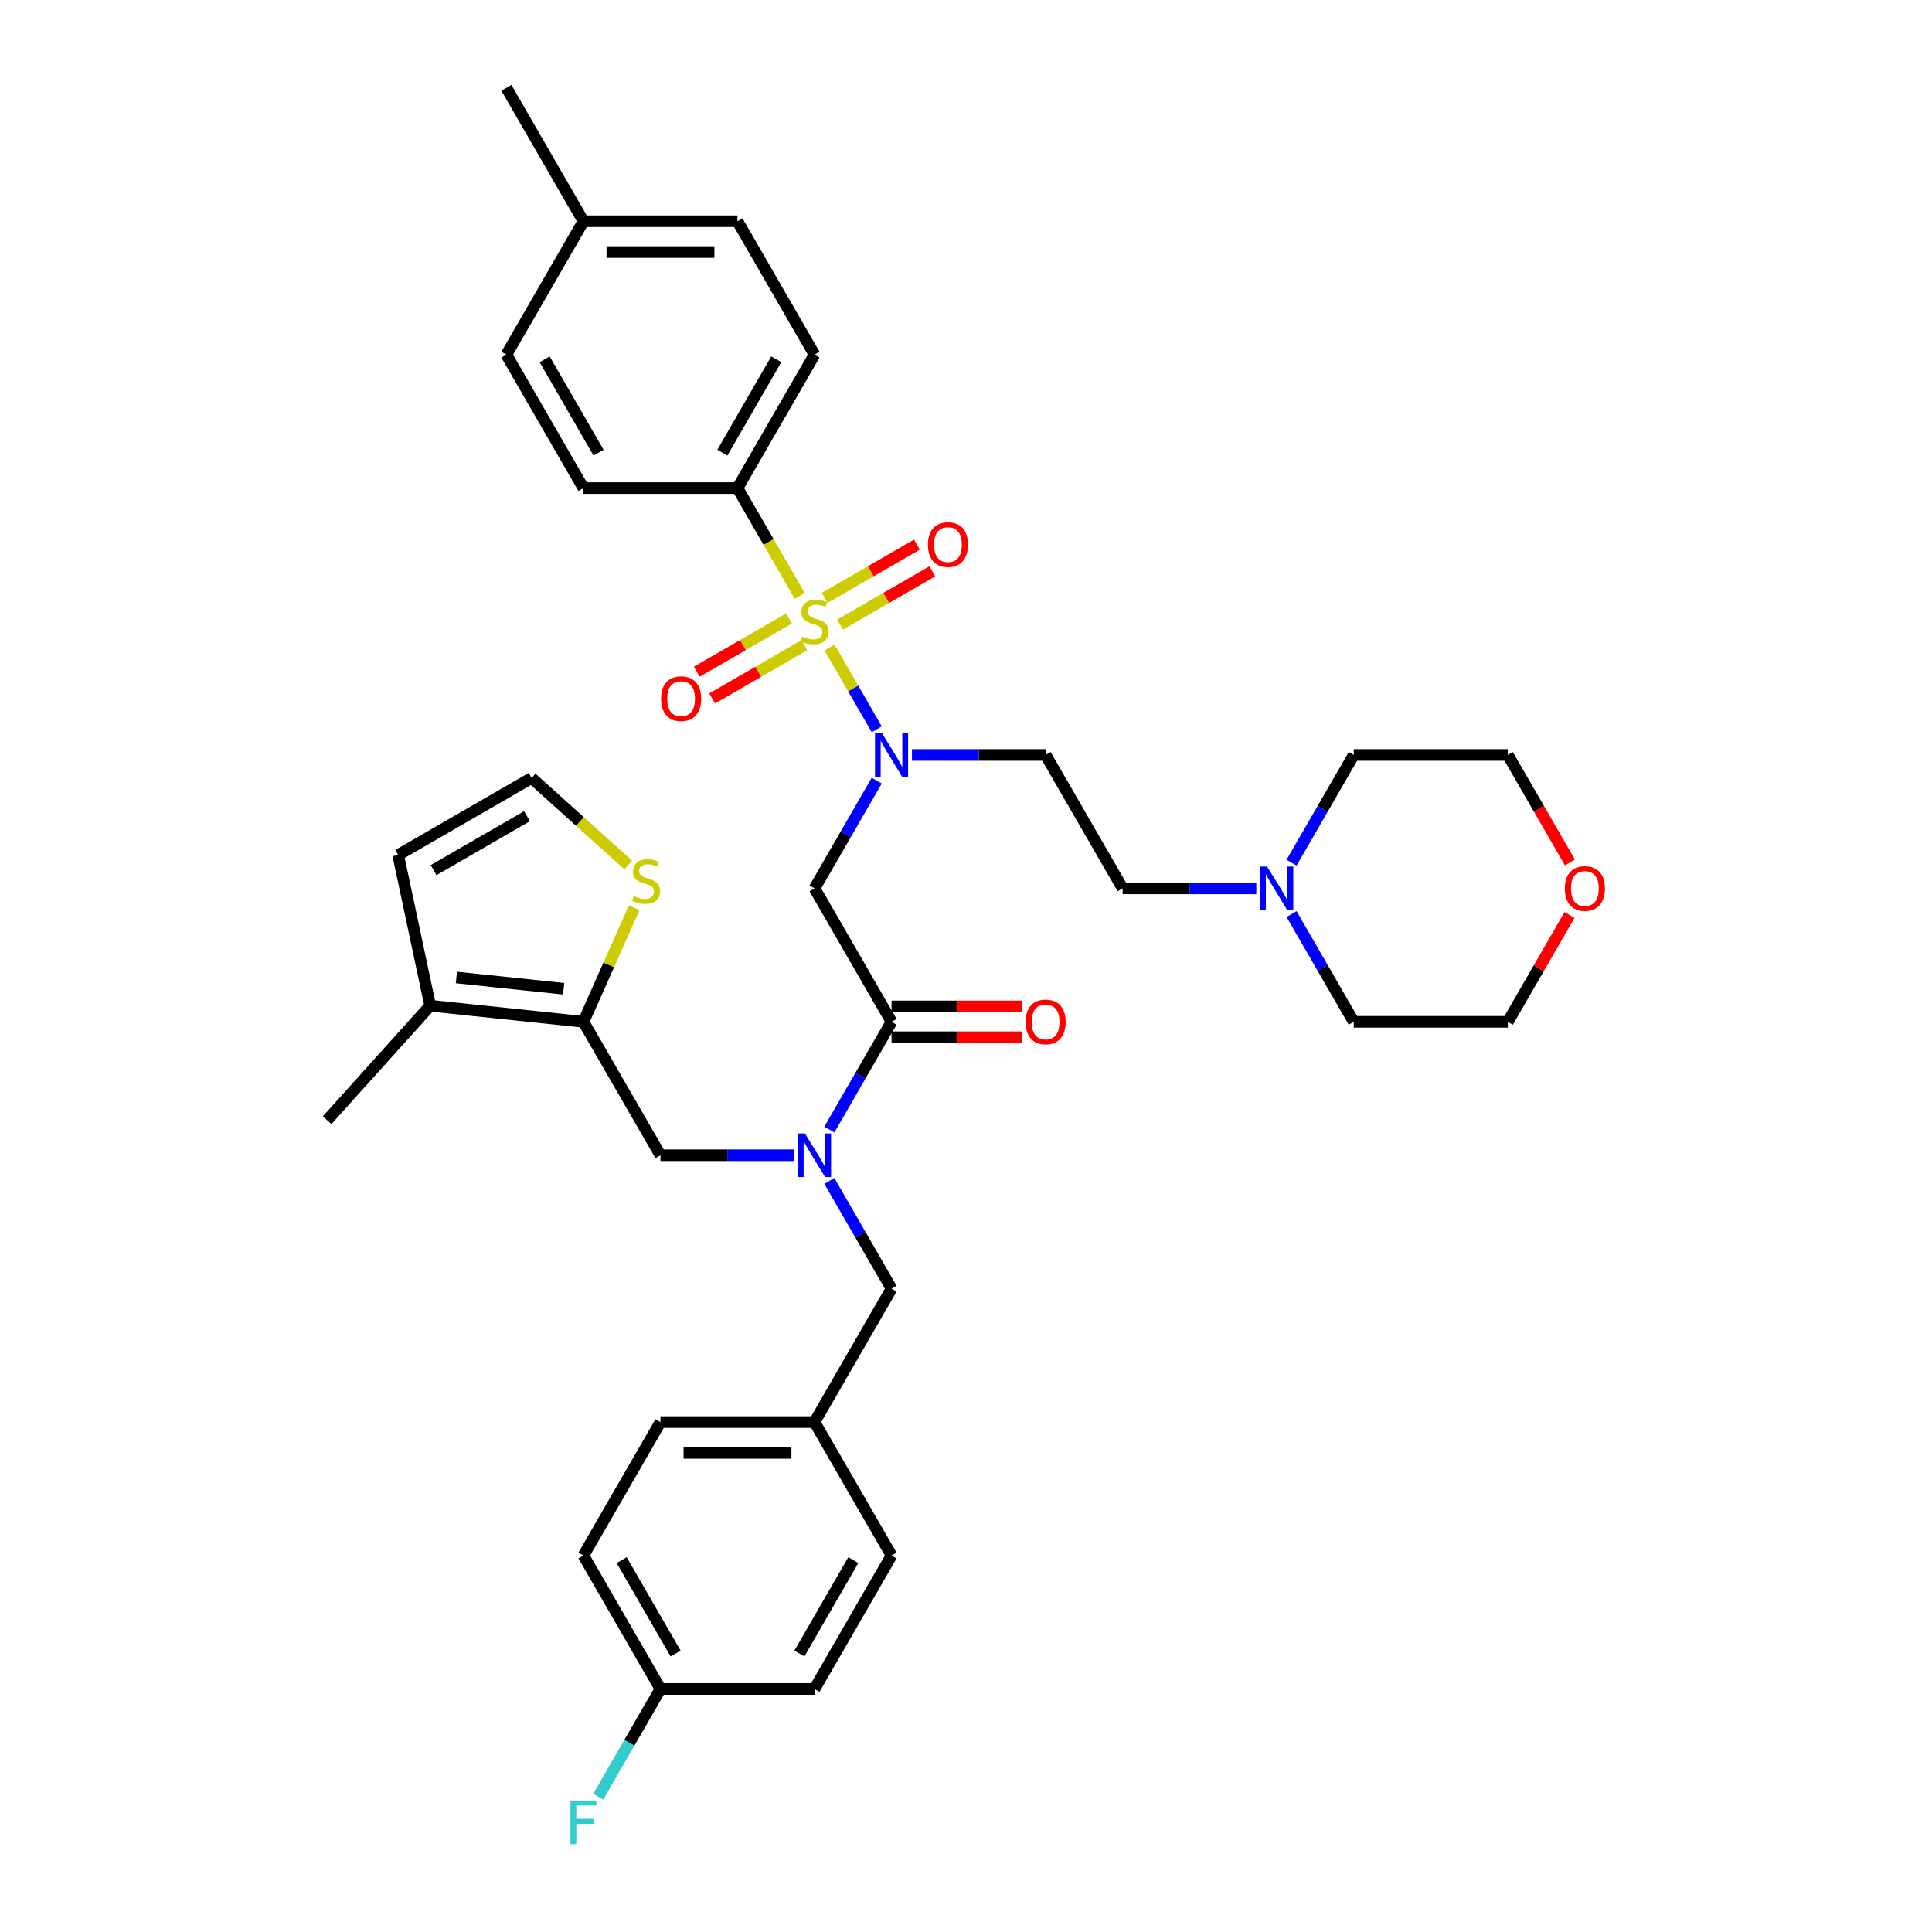<?xml version='1.0' encoding='iso-8859-1'?>
<svg version='1.1' baseProfile='full'
              xmlns='http://www.w3.org/2000/svg'
                      xmlns:rdkit='http://www.rdkit.org/xml'
                      xmlns:xlink='http://www.w3.org/1999/xlink'
                  xml:space='preserve'
width='1000px' height='1000px' viewBox='0 0 1000 1000'>
<!-- END OF HEADER -->
<rect style='opacity:1.0;fill:#FFFFFF;stroke:none' width='1000' height='1000' x='0' y='0'> </rect>
<path class='bond-0' d='M 381.724,252.639 L 421.597,183.577' style='fill:none;fill-rule:evenodd;stroke:#000000;stroke-width:6px;stroke-linecap:butt;stroke-linejoin:miter;stroke-opacity:1' />
<path class='bond-0' d='M 373.892,234.305 L 401.803,185.962' style='fill:none;fill-rule:evenodd;stroke:#000000;stroke-width:6px;stroke-linecap:butt;stroke-linejoin:miter;stroke-opacity:1' />
<path class='bond-1' d='M 381.724,252.639 L 301.979,252.639' style='fill:none;fill-rule:evenodd;stroke:#000000;stroke-width:6px;stroke-linecap:butt;stroke-linejoin:miter;stroke-opacity:1' />
<path class='bond-2' d='M 381.724,252.639 L 397.834,280.543' style='fill:none;fill-rule:evenodd;stroke:#000000;stroke-width:6px;stroke-linecap:butt;stroke-linejoin:miter;stroke-opacity:1' />
<path class='bond-2' d='M 397.834,280.543 L 413.945,308.447' style='fill:none;fill-rule:evenodd;stroke:#CCCC00;stroke-width:6px;stroke-linecap:butt;stroke-linejoin:miter;stroke-opacity:1' />
<path class='bond-3' d='M 411.038,597.946 L 376.445,597.946' style='fill:none;fill-rule:evenodd;stroke:#0000FF;stroke-width:6px;stroke-linecap:butt;stroke-linejoin:miter;stroke-opacity:1' />
<path class='bond-3' d='M 376.445,597.946 L 341.851,597.946' style='fill:none;fill-rule:evenodd;stroke:#000000;stroke-width:6px;stroke-linecap:butt;stroke-linejoin:miter;stroke-opacity:1' />
<path class='bond-4' d='M 429.267,611.232 L 445.368,639.12' style='fill:none;fill-rule:evenodd;stroke:#0000FF;stroke-width:6px;stroke-linecap:butt;stroke-linejoin:miter;stroke-opacity:1' />
<path class='bond-4' d='M 445.368,639.12 L 461.469,667.008' style='fill:none;fill-rule:evenodd;stroke:#000000;stroke-width:6px;stroke-linecap:butt;stroke-linejoin:miter;stroke-opacity:1' />
<path class='bond-5' d='M 429.267,584.661 L 445.368,556.773' style='fill:none;fill-rule:evenodd;stroke:#0000FF;stroke-width:6px;stroke-linecap:butt;stroke-linejoin:miter;stroke-opacity:1' />
<path class='bond-5' d='M 445.368,556.773 L 461.469,528.885' style='fill:none;fill-rule:evenodd;stroke:#000000;stroke-width:6px;stroke-linecap:butt;stroke-linejoin:miter;stroke-opacity:1' />
<path class='bond-6' d='M 461.469,536.859 L 495.162,536.859' style='fill:none;fill-rule:evenodd;stroke:#000000;stroke-width:6px;stroke-linecap:butt;stroke-linejoin:miter;stroke-opacity:1' />
<path class='bond-6' d='M 495.162,536.859 L 528.854,536.859' style='fill:none;fill-rule:evenodd;stroke:#FF0000;stroke-width:6px;stroke-linecap:butt;stroke-linejoin:miter;stroke-opacity:1' />
<path class='bond-6' d='M 461.469,520.91 L 495.162,520.91' style='fill:none;fill-rule:evenodd;stroke:#000000;stroke-width:6px;stroke-linecap:butt;stroke-linejoin:miter;stroke-opacity:1' />
<path class='bond-6' d='M 495.162,520.91 L 528.854,520.91' style='fill:none;fill-rule:evenodd;stroke:#FF0000;stroke-width:6px;stroke-linecap:butt;stroke-linejoin:miter;stroke-opacity:1' />
<path class='bond-7' d='M 461.469,528.885 L 421.597,459.823' style='fill:none;fill-rule:evenodd;stroke:#000000;stroke-width:6px;stroke-linecap:butt;stroke-linejoin:miter;stroke-opacity:1' />
<path class='bond-8' d='M 421.597,459.823 L 437.698,431.935' style='fill:none;fill-rule:evenodd;stroke:#000000;stroke-width:6px;stroke-linecap:butt;stroke-linejoin:miter;stroke-opacity:1' />
<path class='bond-8' d='M 437.698,431.935 L 453.799,404.047' style='fill:none;fill-rule:evenodd;stroke:#0000FF;stroke-width:6px;stroke-linecap:butt;stroke-linejoin:miter;stroke-opacity:1' />
<path class='bond-9' d='M 453.799,377.476 L 441.588,356.326' style='fill:none;fill-rule:evenodd;stroke:#0000FF;stroke-width:6px;stroke-linecap:butt;stroke-linejoin:miter;stroke-opacity:1' />
<path class='bond-9' d='M 441.588,356.326 L 429.377,335.177' style='fill:none;fill-rule:evenodd;stroke:#CCCC00;stroke-width:6px;stroke-linecap:butt;stroke-linejoin:miter;stroke-opacity:1' />
<path class='bond-10' d='M 472.027,390.762 L 506.621,390.762' style='fill:none;fill-rule:evenodd;stroke:#0000FF;stroke-width:6px;stroke-linecap:butt;stroke-linejoin:miter;stroke-opacity:1' />
<path class='bond-10' d='M 506.621,390.762 L 541.214,390.762' style='fill:none;fill-rule:evenodd;stroke:#000000;stroke-width:6px;stroke-linecap:butt;stroke-linejoin:miter;stroke-opacity:1' />
<path class='bond-11' d='M 408.375,320.126 L 384.508,333.905' style='fill:none;fill-rule:evenodd;stroke:#CCCC00;stroke-width:6px;stroke-linecap:butt;stroke-linejoin:miter;stroke-opacity:1' />
<path class='bond-11' d='M 384.508,333.905 L 360.642,347.684' style='fill:none;fill-rule:evenodd;stroke:#FF0000;stroke-width:6px;stroke-linecap:butt;stroke-linejoin:miter;stroke-opacity:1' />
<path class='bond-11' d='M 416.349,333.938 L 392.483,347.717' style='fill:none;fill-rule:evenodd;stroke:#CCCC00;stroke-width:6px;stroke-linecap:butt;stroke-linejoin:miter;stroke-opacity:1' />
<path class='bond-11' d='M 392.483,347.717 L 368.616,361.497' style='fill:none;fill-rule:evenodd;stroke:#FF0000;stroke-width:6px;stroke-linecap:butt;stroke-linejoin:miter;stroke-opacity:1' />
<path class='bond-12' d='M 434.818,323.275 L 458.685,309.496' style='fill:none;fill-rule:evenodd;stroke:#CCCC00;stroke-width:6px;stroke-linecap:butt;stroke-linejoin:miter;stroke-opacity:1' />
<path class='bond-12' d='M 458.685,309.496 L 482.551,295.716' style='fill:none;fill-rule:evenodd;stroke:#FF0000;stroke-width:6px;stroke-linecap:butt;stroke-linejoin:miter;stroke-opacity:1' />
<path class='bond-12' d='M 426.844,309.463 L 450.71,295.683' style='fill:none;fill-rule:evenodd;stroke:#CCCC00;stroke-width:6px;stroke-linecap:butt;stroke-linejoin:miter;stroke-opacity:1' />
<path class='bond-12' d='M 450.71,295.683 L 474.577,281.904' style='fill:none;fill-rule:evenodd;stroke:#FF0000;stroke-width:6px;stroke-linecap:butt;stroke-linejoin:miter;stroke-opacity:1' />
<path class='bond-13' d='M 421.597,183.577 L 381.724,114.516' style='fill:none;fill-rule:evenodd;stroke:#000000;stroke-width:6px;stroke-linecap:butt;stroke-linejoin:miter;stroke-opacity:1' />
<path class='bond-14' d='M 301.979,252.639 L 262.106,183.577' style='fill:none;fill-rule:evenodd;stroke:#000000;stroke-width:6px;stroke-linecap:butt;stroke-linejoin:miter;stroke-opacity:1' />
<path class='bond-14' d='M 309.81,234.305 L 281.899,185.962' style='fill:none;fill-rule:evenodd;stroke:#000000;stroke-width:6px;stroke-linecap:butt;stroke-linejoin:miter;stroke-opacity:1' />
<path class='bond-15' d='M 381.724,114.516 L 301.979,114.516' style='fill:none;fill-rule:evenodd;stroke:#000000;stroke-width:6px;stroke-linecap:butt;stroke-linejoin:miter;stroke-opacity:1' />
<path class='bond-15' d='M 369.762,130.465 L 313.94,130.465' style='fill:none;fill-rule:evenodd;stroke:#000000;stroke-width:6px;stroke-linecap:butt;stroke-linejoin:miter;stroke-opacity:1' />
<path class='bond-16' d='M 650.274,459.823 L 615.681,459.823' style='fill:none;fill-rule:evenodd;stroke:#0000FF;stroke-width:6px;stroke-linecap:butt;stroke-linejoin:miter;stroke-opacity:1' />
<path class='bond-16' d='M 615.681,459.823 L 581.087,459.823' style='fill:none;fill-rule:evenodd;stroke:#000000;stroke-width:6px;stroke-linecap:butt;stroke-linejoin:miter;stroke-opacity:1' />
<path class='bond-17' d='M 668.503,446.538 L 684.604,418.65' style='fill:none;fill-rule:evenodd;stroke:#0000FF;stroke-width:6px;stroke-linecap:butt;stroke-linejoin:miter;stroke-opacity:1' />
<path class='bond-17' d='M 684.604,418.65 L 700.705,390.762' style='fill:none;fill-rule:evenodd;stroke:#000000;stroke-width:6px;stroke-linecap:butt;stroke-linejoin:miter;stroke-opacity:1' />
<path class='bond-18' d='M 668.503,473.109 L 684.604,500.997' style='fill:none;fill-rule:evenodd;stroke:#0000FF;stroke-width:6px;stroke-linecap:butt;stroke-linejoin:miter;stroke-opacity:1' />
<path class='bond-18' d='M 684.604,500.997 L 700.705,528.885' style='fill:none;fill-rule:evenodd;stroke:#000000;stroke-width:6px;stroke-linecap:butt;stroke-linejoin:miter;stroke-opacity:1' />
<path class='bond-19' d='M 812.376,473.587 L 796.413,501.236' style='fill:none;fill-rule:evenodd;stroke:#FF0000;stroke-width:6px;stroke-linecap:butt;stroke-linejoin:miter;stroke-opacity:1' />
<path class='bond-19' d='M 796.413,501.236 L 780.45,528.885' style='fill:none;fill-rule:evenodd;stroke:#000000;stroke-width:6px;stroke-linecap:butt;stroke-linejoin:miter;stroke-opacity:1' />
<path class='bond-20' d='M 812.579,446.41 L 796.515,418.586' style='fill:none;fill-rule:evenodd;stroke:#FF0000;stroke-width:6px;stroke-linecap:butt;stroke-linejoin:miter;stroke-opacity:1' />
<path class='bond-20' d='M 796.515,418.586 L 780.45,390.762' style='fill:none;fill-rule:evenodd;stroke:#000000;stroke-width:6px;stroke-linecap:butt;stroke-linejoin:miter;stroke-opacity:1' />
<path class='bond-21' d='M 341.851,597.946 L 301.979,528.885' style='fill:none;fill-rule:evenodd;stroke:#000000;stroke-width:6px;stroke-linecap:butt;stroke-linejoin:miter;stroke-opacity:1' />
<path class='bond-22' d='M 461.469,667.008 L 421.597,736.069' style='fill:none;fill-rule:evenodd;stroke:#000000;stroke-width:6px;stroke-linecap:butt;stroke-linejoin:miter;stroke-opacity:1' />
<path class='bond-23' d='M 301.979,805.131 L 341.851,874.192' style='fill:none;fill-rule:evenodd;stroke:#000000;stroke-width:6px;stroke-linecap:butt;stroke-linejoin:miter;stroke-opacity:1' />
<path class='bond-23' d='M 321.772,807.515 L 349.683,855.858' style='fill:none;fill-rule:evenodd;stroke:#000000;stroke-width:6px;stroke-linecap:butt;stroke-linejoin:miter;stroke-opacity:1' />
<path class='bond-24' d='M 301.979,805.131 L 341.851,736.069' style='fill:none;fill-rule:evenodd;stroke:#000000;stroke-width:6px;stroke-linecap:butt;stroke-linejoin:miter;stroke-opacity:1' />
<path class='bond-25' d='M 341.851,874.192 L 421.597,874.192' style='fill:none;fill-rule:evenodd;stroke:#000000;stroke-width:6px;stroke-linecap:butt;stroke-linejoin:miter;stroke-opacity:1' />
<path class='bond-26' d='M 341.851,874.192 L 325.75,902.08' style='fill:none;fill-rule:evenodd;stroke:#000000;stroke-width:6px;stroke-linecap:butt;stroke-linejoin:miter;stroke-opacity:1' />
<path class='bond-26' d='M 325.75,902.08 L 309.649,929.968' style='fill:none;fill-rule:evenodd;stroke:#33CCCC;stroke-width:6px;stroke-linecap:butt;stroke-linejoin:miter;stroke-opacity:1' />
<path class='bond-27' d='M 301.979,528.885 L 222.67,520.549' style='fill:none;fill-rule:evenodd;stroke:#000000;stroke-width:6px;stroke-linecap:butt;stroke-linejoin:miter;stroke-opacity:1' />
<path class='bond-27' d='M 291.749,511.773 L 236.234,505.938' style='fill:none;fill-rule:evenodd;stroke:#000000;stroke-width:6px;stroke-linecap:butt;stroke-linejoin:miter;stroke-opacity:1' />
<path class='bond-28' d='M 301.979,528.885 L 315.111,499.389' style='fill:none;fill-rule:evenodd;stroke:#000000;stroke-width:6px;stroke-linecap:butt;stroke-linejoin:miter;stroke-opacity:1' />
<path class='bond-28' d='M 315.111,499.389 L 328.243,469.894' style='fill:none;fill-rule:evenodd;stroke:#CCCC00;stroke-width:6px;stroke-linecap:butt;stroke-linejoin:miter;stroke-opacity:1' />
<path class='bond-29' d='M 222.67,520.549 L 206.09,442.546' style='fill:none;fill-rule:evenodd;stroke:#000000;stroke-width:6px;stroke-linecap:butt;stroke-linejoin:miter;stroke-opacity:1' />
<path class='bond-30' d='M 222.67,520.549 L 169.31,579.811' style='fill:none;fill-rule:evenodd;stroke:#000000;stroke-width:6px;stroke-linecap:butt;stroke-linejoin:miter;stroke-opacity:1' />
<path class='bond-31' d='M 325.179,447.719 L 300.165,425.196' style='fill:none;fill-rule:evenodd;stroke:#CCCC00;stroke-width:6px;stroke-linecap:butt;stroke-linejoin:miter;stroke-opacity:1' />
<path class='bond-31' d='M 300.165,425.196 L 275.152,402.674' style='fill:none;fill-rule:evenodd;stroke:#000000;stroke-width:6px;stroke-linecap:butt;stroke-linejoin:miter;stroke-opacity:1' />
<path class='bond-32' d='M 275.152,402.674 L 206.09,442.546' style='fill:none;fill-rule:evenodd;stroke:#000000;stroke-width:6px;stroke-linecap:butt;stroke-linejoin:miter;stroke-opacity:1' />
<path class='bond-32' d='M 272.767,422.467 L 224.424,450.378' style='fill:none;fill-rule:evenodd;stroke:#000000;stroke-width:6px;stroke-linecap:butt;stroke-linejoin:miter;stroke-opacity:1' />
<path class='bond-33' d='M 421.597,874.192 L 461.469,805.131' style='fill:none;fill-rule:evenodd;stroke:#000000;stroke-width:6px;stroke-linecap:butt;stroke-linejoin:miter;stroke-opacity:1' />
<path class='bond-33' d='M 413.765,855.858 L 441.676,807.515' style='fill:none;fill-rule:evenodd;stroke:#000000;stroke-width:6px;stroke-linecap:butt;stroke-linejoin:miter;stroke-opacity:1' />
<path class='bond-34' d='M 461.469,805.131 L 421.597,736.069' style='fill:none;fill-rule:evenodd;stroke:#000000;stroke-width:6px;stroke-linecap:butt;stroke-linejoin:miter;stroke-opacity:1' />
<path class='bond-35' d='M 421.597,736.069 L 341.851,736.069' style='fill:none;fill-rule:evenodd;stroke:#000000;stroke-width:6px;stroke-linecap:butt;stroke-linejoin:miter;stroke-opacity:1' />
<path class='bond-35' d='M 409.635,752.018 L 353.813,752.018' style='fill:none;fill-rule:evenodd;stroke:#000000;stroke-width:6px;stroke-linecap:butt;stroke-linejoin:miter;stroke-opacity:1' />
<path class='bond-36' d='M 581.087,459.823 L 541.214,390.762' style='fill:none;fill-rule:evenodd;stroke:#000000;stroke-width:6px;stroke-linecap:butt;stroke-linejoin:miter;stroke-opacity:1' />
<path class='bond-37' d='M 700.705,390.762 L 780.45,390.762' style='fill:none;fill-rule:evenodd;stroke:#000000;stroke-width:6px;stroke-linecap:butt;stroke-linejoin:miter;stroke-opacity:1' />
<path class='bond-38' d='M 700.705,528.885 L 780.45,528.885' style='fill:none;fill-rule:evenodd;stroke:#000000;stroke-width:6px;stroke-linecap:butt;stroke-linejoin:miter;stroke-opacity:1' />
<path class='bond-39' d='M 262.106,183.577 L 301.979,114.516' style='fill:none;fill-rule:evenodd;stroke:#000000;stroke-width:6px;stroke-linecap:butt;stroke-linejoin:miter;stroke-opacity:1' />
<path class='bond-40' d='M 301.979,114.516 L 262.106,45.455' style='fill:none;fill-rule:evenodd;stroke:#000000;stroke-width:6px;stroke-linecap:butt;stroke-linejoin:miter;stroke-opacity:1' />
<path  class='atom-1' d='M 416.604 586.654
L 424.005 598.616
Q 424.738 599.796, 425.919 601.933
Q 427.099 604.071, 427.163 604.198
L 427.163 586.654
L 430.161 586.654
L 430.161 609.238
L 427.067 609.238
L 419.124 596.16
Q 418.199 594.629, 417.211 592.874
Q 416.254 591.12, 415.966 590.578
L 415.966 609.238
L 413.032 609.238
L 413.032 586.654
L 416.604 586.654
' fill='#0000FF'/>
<path  class='atom-3' d='M 530.848 528.949
Q 530.848 523.526, 533.527 520.496
Q 536.206 517.465, 541.214 517.465
Q 546.222 517.465, 548.902 520.496
Q 551.581 523.526, 551.581 528.949
Q 551.581 534.435, 548.87 537.561
Q 546.159 540.655, 541.214 540.655
Q 536.238 540.655, 533.527 537.561
Q 530.848 534.467, 530.848 528.949
M 541.214 538.103
Q 544.659 538.103, 546.51 535.807
Q 548.392 533.478, 548.392 528.949
Q 548.392 524.515, 546.51 522.282
Q 544.659 520.017, 541.214 520.017
Q 537.769 520.017, 535.887 522.25
Q 534.037 524.483, 534.037 528.949
Q 534.037 533.51, 535.887 535.807
Q 537.769 538.103, 541.214 538.103
' fill='#FF0000'/>
<path  class='atom-5' d='M 456.477 379.47
L 463.877 391.432
Q 464.611 392.612, 465.791 394.749
Q 466.972 396.886, 467.035 397.014
L 467.035 379.47
L 470.034 379.47
L 470.034 402.054
L 466.94 402.054
L 458.997 388.976
Q 458.072 387.444, 457.083 385.69
Q 456.126 383.936, 455.839 383.393
L 455.839 402.054
L 452.905 402.054
L 452.905 379.47
L 456.477 379.47
' fill='#0000FF'/>
<path  class='atom-6' d='M 415.217 329.452
Q 415.472 329.547, 416.525 329.994
Q 417.577 330.44, 418.726 330.728
Q 419.906 330.983, 421.054 330.983
Q 423.191 330.983, 424.435 329.962
Q 425.679 328.909, 425.679 327.091
Q 425.679 325.847, 425.042 325.082
Q 424.435 324.316, 423.478 323.901
Q 422.522 323.487, 420.927 323.008
Q 418.917 322.402, 417.705 321.828
Q 416.525 321.254, 415.663 320.042
Q 414.834 318.83, 414.834 316.788
Q 414.834 313.949, 416.748 312.195
Q 418.694 310.44, 422.522 310.44
Q 425.137 310.44, 428.104 311.684
L 427.37 314.141
Q 424.659 313.024, 422.617 313.024
Q 420.416 313.024, 419.204 313.949
Q 417.992 314.842, 418.024 316.405
Q 418.024 317.617, 418.63 318.351
Q 419.268 319.085, 420.161 319.499
Q 421.086 319.914, 422.617 320.393
Q 424.659 321.031, 425.871 321.668
Q 427.083 322.306, 427.944 323.614
Q 428.837 324.89, 428.837 327.091
Q 428.837 330.217, 426.732 331.908
Q 424.659 333.566, 421.182 333.566
Q 419.172 333.566, 417.641 333.12
Q 416.142 332.705, 414.356 331.972
L 415.217 329.452
' fill='#CCCC00'/>
<path  class='atom-7' d='M 342.168 361.637
Q 342.168 356.214, 344.848 353.184
Q 347.527 350.154, 352.535 350.154
Q 357.543 350.154, 360.222 353.184
Q 362.902 356.214, 362.902 361.637
Q 362.902 367.123, 360.191 370.249
Q 357.479 373.343, 352.535 373.343
Q 347.559 373.343, 344.848 370.249
Q 342.168 367.155, 342.168 361.637
M 352.535 370.792
Q 355.98 370.792, 357.83 368.495
Q 359.712 366.166, 359.712 361.637
Q 359.712 357.203, 357.83 354.97
Q 355.98 352.705, 352.535 352.705
Q 349.09 352.705, 347.208 354.938
Q 345.358 357.171, 345.358 361.637
Q 345.358 366.198, 347.208 368.495
Q 349.09 370.792, 352.535 370.792
' fill='#FF0000'/>
<path  class='atom-8' d='M 480.291 281.892
Q 480.291 276.469, 482.971 273.439
Q 485.65 270.408, 490.658 270.408
Q 495.666 270.408, 498.345 273.439
Q 501.025 276.469, 501.025 281.892
Q 501.025 287.378, 498.314 290.504
Q 495.602 293.598, 490.658 293.598
Q 485.682 293.598, 482.971 290.504
Q 480.291 287.41, 480.291 281.892
M 490.658 291.046
Q 494.103 291.046, 495.953 288.75
Q 497.835 286.421, 497.835 281.892
Q 497.835 277.458, 495.953 275.225
Q 494.103 272.96, 490.658 272.96
Q 487.213 272.96, 485.331 275.193
Q 483.481 277.426, 483.481 281.892
Q 483.481 286.453, 485.331 288.75
Q 487.213 291.046, 490.658 291.046
' fill='#FF0000'/>
<path  class='atom-12' d='M 655.84 448.531
L 663.241 460.493
Q 663.974 461.673, 665.155 463.811
Q 666.335 465.948, 666.399 466.075
L 666.399 448.531
L 669.397 448.531
L 669.397 471.115
L 666.303 471.115
L 658.36 458.037
Q 657.435 456.506, 656.446 454.752
Q 655.489 452.997, 655.202 452.455
L 655.202 471.115
L 652.268 471.115
L 652.268 448.531
L 655.84 448.531
' fill='#0000FF'/>
<path  class='atom-13' d='M 809.956 459.887
Q 809.956 454.464, 812.636 451.434
Q 815.315 448.404, 820.323 448.404
Q 825.331 448.404, 828.01 451.434
Q 830.69 454.464, 830.69 459.887
Q 830.69 465.374, 827.979 468.5
Q 825.267 471.594, 820.323 471.594
Q 815.347 471.594, 812.636 468.5
Q 809.956 465.405, 809.956 459.887
M 820.323 469.042
Q 823.768 469.042, 825.618 466.745
Q 827.5 464.417, 827.5 459.887
Q 827.5 455.453, 825.618 453.22
Q 823.768 450.956, 820.323 450.956
Q 816.878 450.956, 814.996 453.188
Q 813.146 455.421, 813.146 459.887
Q 813.146 464.449, 814.996 466.745
Q 816.878 469.042, 820.323 469.042
' fill='#FF0000'/>
<path  class='atom-20' d='M 328.034 463.785
Q 328.289 463.881, 329.342 464.327
Q 330.395 464.774, 331.543 465.061
Q 332.723 465.316, 333.872 465.316
Q 336.009 465.316, 337.253 464.295
Q 338.497 463.243, 338.497 461.425
Q 338.497 460.181, 337.859 459.415
Q 337.253 458.649, 336.296 458.235
Q 335.339 457.82, 333.744 457.342
Q 331.734 456.736, 330.522 456.161
Q 329.342 455.587, 328.481 454.375
Q 327.651 453.163, 327.651 451.121
Q 327.651 448.283, 329.565 446.528
Q 331.511 444.774, 335.339 444.774
Q 337.955 444.774, 340.921 446.018
L 340.187 448.474
Q 337.476 447.358, 335.435 447.358
Q 333.234 447.358, 332.022 448.283
Q 330.809 449.176, 330.841 450.739
Q 330.841 451.951, 331.447 452.684
Q 332.085 453.418, 332.978 453.833
Q 333.904 454.248, 335.435 454.726
Q 337.476 455.364, 338.688 456.002
Q 339.9 456.64, 340.762 457.948
Q 341.655 459.224, 341.655 461.425
Q 341.655 464.551, 339.549 466.241
Q 337.476 467.9, 333.999 467.9
Q 331.99 467.9, 330.459 467.453
Q 328.959 467.039, 327.173 466.305
L 328.034 463.785
' fill='#CCCC00'/>
<path  class='atom-28' d='M 295.264 931.962
L 308.693 931.962
L 308.693 934.545
L 298.294 934.545
L 298.294 941.403
L 307.545 941.403
L 307.545 944.019
L 298.294 944.019
L 298.294 954.545
L 295.264 954.545
L 295.264 931.962
' fill='#33CCCC'/>
</svg>
